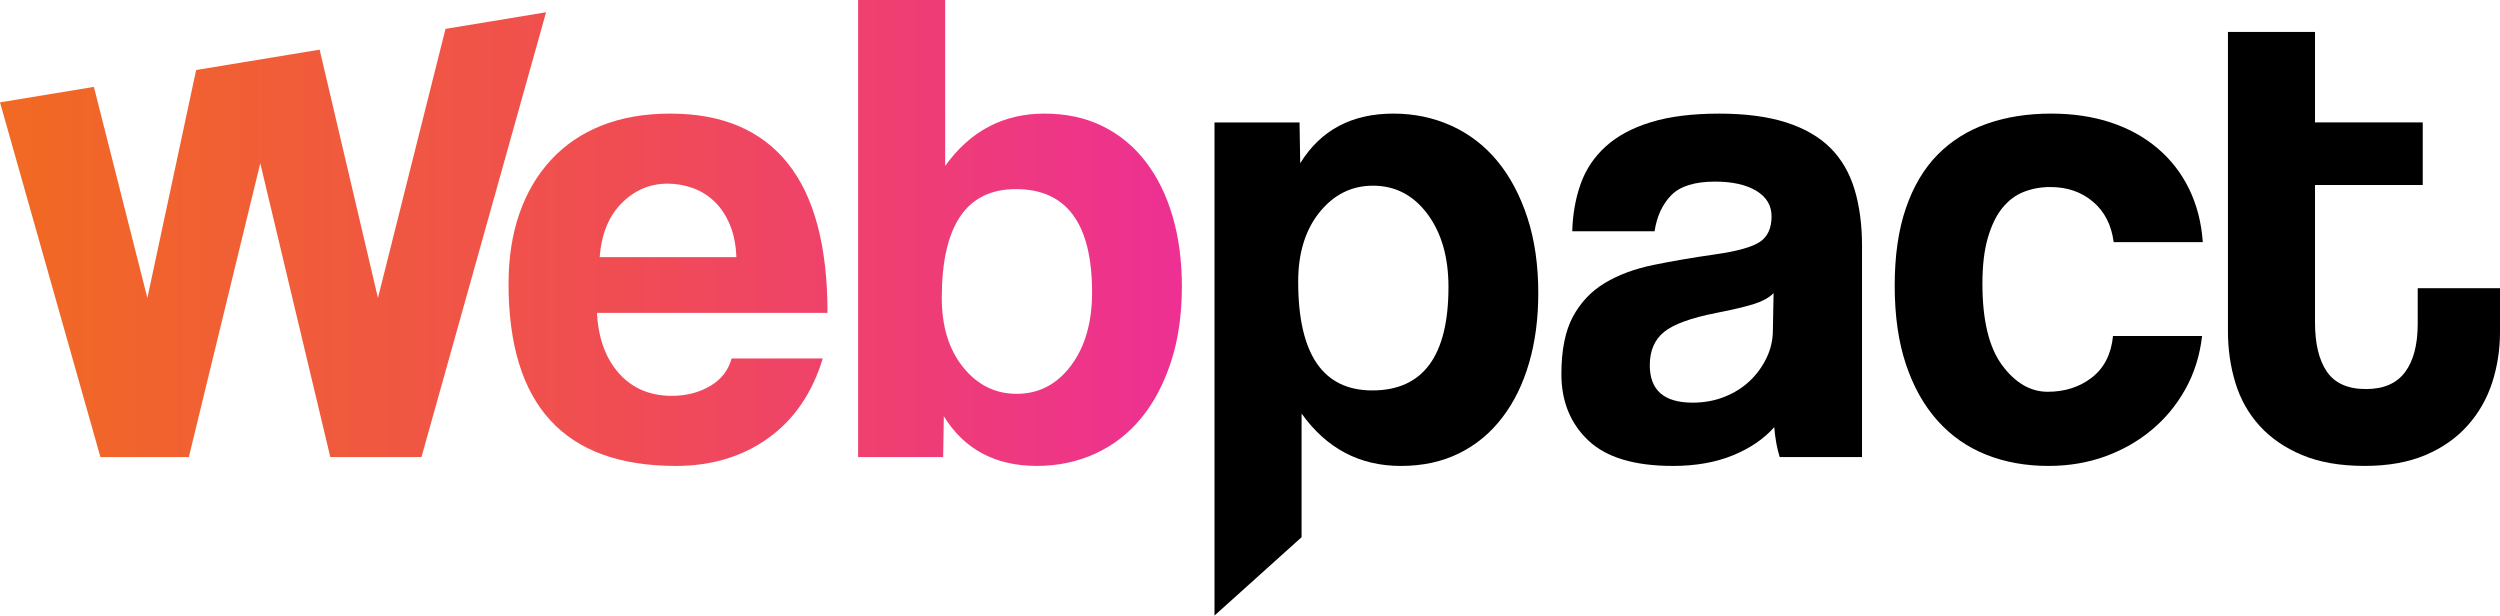 <?xml version="1.0" encoding="utf-8"?>
<!-- Generator: Adobe Illustrator 16.0.0, SVG Export Plug-In . SVG Version: 6.00 Build 0)  -->
<!DOCTYPE svg PUBLIC "-//W3C//DTD SVG 1.1//EN" "http://www.w3.org/Graphics/SVG/1.1/DTD/svg11.dtd">
<svg version="1.1" id="Layer_1" xmlns="http://www.w3.org/2000/svg" xmlns:xlink="http://www.w3.org/1999/xlink" x="0px" y="0px"
	 width="202.741px" height="49.918px" viewBox="0 0 202.741 49.918" enable-background="new 0 0 202.741 49.918"
	 xml:space="preserve">
<path d="M98.492,49.918V9.929h6.896l0.055,3.31c1.654-2.684,4.173-4.026,7.557-4.026c1.69,0,3.264,0.331,4.716,0.991
	c1.452,0.663,2.693,1.62,3.724,2.87c1.028,1.25,1.838,2.775,2.427,4.577c0.588,1.803,0.882,3.844,0.882,6.123
	c0,2.06-0.247,3.944-0.745,5.654c-0.495,1.711-1.221,3.192-2.178,4.44c-0.957,1.252-2.123,2.217-3.502,2.896
	c-1.381,0.681-2.951,1.022-4.718,1.022c-3.347,0-6.03-1.416-8.052-4.249v10.028L98.492,49.918z M111.288,31.662
	c4.118,0,6.178-2.794,6.178-8.385c0-2.427-0.569-4.403-1.709-5.929c-1.141-1.525-2.611-2.29-4.414-2.29
	c-1.728,0-3.171,0.718-4.33,2.151c-1.156,1.434-1.735,3.311-1.735,5.627C105.277,28.719,107.28,31.662,111.288,31.662z"/>
<path d="M144.328,37.067c-0.22-0.698-0.369-1.507-0.442-2.427c-0.847,0.957-1.966,1.719-3.363,2.289
	c-1.398,0.571-3.017,0.856-4.854,0.856c-3.127,0-5.415-0.689-6.867-2.07c-1.454-1.378-2.179-3.171-2.179-5.376
	c0-1.95,0.313-3.504,0.937-4.663c0.626-1.158,1.491-2.068,2.592-2.729c1.104-0.663,2.419-1.15,3.944-1.462
	c1.526-0.313,3.19-0.598,4.993-0.855c1.801-0.257,3.015-0.597,3.641-1.021c0.624-0.422,0.937-1.112,0.937-2.068
	c0-0.881-0.414-1.57-1.24-2.068c-0.828-0.496-1.939-0.745-3.337-0.745c-1.656,0-2.841,0.369-3.559,1.104
	c-0.716,0.736-1.167,1.709-1.351,2.922h-6.676c0.037-1.397,0.268-2.684,0.689-3.86c0.423-1.177,1.104-2.187,2.042-3.033
	c0.938-0.846,2.16-1.499,3.667-1.958c1.507-0.461,3.347-0.689,5.517-0.689c2.132,0,3.944,0.239,5.434,0.716
	c1.489,0.479,2.685,1.168,3.586,2.068c0.899,0.901,1.552,2.023,1.958,3.365c0.403,1.342,0.605,2.859,0.605,4.55v17.155H144.328z
	 M143.831,23.773c-0.367,0.369-0.901,0.663-1.599,0.883c-0.7,0.22-1.71,0.461-3.033,0.718c-2.061,0.404-3.476,0.918-4.248,1.544
	c-0.771,0.626-1.159,1.525-1.159,2.703c0,2.023,1.159,3.033,3.476,3.033c0.92,0,1.774-0.155,2.565-0.467
	c0.79-0.312,1.471-0.736,2.04-1.269c0.571-0.534,1.029-1.158,1.379-1.876c0.351-0.718,0.523-1.479,0.523-2.288L143.831,23.773z"/>
<path d="M178.583,27.249c-0.186,1.583-0.635,3.017-1.353,4.303c-0.716,1.287-1.628,2.391-2.73,3.308
	c-1.102,0.92-2.362,1.638-3.777,2.152c-1.416,0.514-2.951,0.773-4.605,0.773c-1.84,0-3.522-0.304-5.048-0.912
	c-1.525-0.606-2.841-1.526-3.942-2.757c-1.104-1.232-1.96-2.758-2.566-4.579c-0.607-1.819-0.909-3.942-0.909-6.369
	c0-2.427,0.302-4.524,0.909-6.288c0.606-1.766,1.463-3.208,2.566-4.33c1.102-1.122,2.435-1.958,3.997-2.511
	c1.563-0.551,3.3-0.826,5.213-0.826c1.765,0,3.374,0.239,4.826,0.716c1.452,0.479,2.721,1.177,3.806,2.097
	c1.085,0.919,1.939,2.023,2.565,3.31c0.624,1.287,0.993,2.721,1.104,4.301h-7.226c-0.184-1.397-0.745-2.49-1.684-3.282
	c-0.938-0.791-2.086-1.187-3.446-1.187c-0.772,0-1.489,0.131-2.151,0.388c-0.661,0.257-1.24,0.689-1.738,1.295
	c-0.495,0.608-0.891,1.417-1.185,2.427c-0.296,1.012-0.442,2.254-0.442,3.724c0,2.978,0.534,5.185,1.601,6.619
	c1.064,1.434,2.297,2.151,3.695,2.151c1.397,0,2.593-0.387,3.586-1.158c0.991-0.773,1.563-1.895,1.709-3.365H178.583z"/>
<path d="M196.067,23.373h6.674v3.545c0,1.434-0.212,2.804-0.635,4.11c-0.424,1.305-1.085,2.464-1.986,3.473
	c-0.901,1.014-2.039,1.813-3.418,2.4c-1.381,0.587-3.026,0.883-4.938,0.883c-1.987,0-3.678-0.296-5.075-0.883
	c-1.396-0.587-2.547-1.378-3.446-2.372c-0.901-0.994-1.554-2.152-1.958-3.476c-0.406-1.324-0.607-2.721-0.607-4.191V2.592h7.061
	v7.336h8.737v5.074h-8.737v11.142c0,1.729,0.32,3.062,0.965,4c0.643,0.938,1.701,1.407,3.172,1.407c1.434,0,2.49-0.461,3.171-1.381
	c0.682-0.917,1.021-2.223,1.021-3.916V23.373z"/>
<linearGradient id="SVGID_1_" gradientUnits="userSpaceOnUse" x1="0" y1="18.893" x2="95.845" y2="18.893">
	<stop  offset="0" style="stop-color:#F16A22"/>
	<stop  offset="0.532" style="stop-color:#F04C54"/>
	<stop  offset="1" style="stop-color:#ED3093"/>
</linearGradient>
<path fill="url(#SVGID_1_)" d="M57.593,31.303c-0.901,0.532-1.939,0.799-3.116,0.799c-1.765,0-3.19-0.606-4.275-1.819
	s-1.681-2.849-1.793-4.909h18.699c0-5.407-1.075-9.451-3.227-12.135c-2.15-2.684-5.321-4.026-9.515-4.026
	c-2.095,0-3.953,0.322-5.57,0.965c-1.619,0.645-2.987,1.573-4.109,2.786s-1.977,2.666-2.565,4.356
	c-0.588,1.693-0.882,3.585-0.882,5.682c0,9.855,4.522,14.783,13.569,14.783c2.904,0,5.405-0.755,7.502-2.262
	c2.094-1.507,3.564-3.659,4.411-6.453H59.33C59.073,30.026,58.494,30.771,57.593,31.303z M50.424,16.465
	c1.046-1.048,2.288-1.572,3.722-1.572c0.698,0,1.379,0.12,2.042,0.359c0.661,0.238,1.248,0.605,1.764,1.103
	c0.515,0.496,0.929,1.122,1.242,1.875c0.313,0.754,0.486,1.627,0.524,2.621H48.631C48.775,18.974,49.375,17.514,50.424,16.465z
	 M95.1,17.569c-0.495-1.711-1.222-3.19-2.178-4.44c-0.957-1.25-2.123-2.215-3.502-2.896c-1.381-0.679-2.951-1.02-4.718-1.02
	c-3.347,0-6.03,1.416-8.052,4.247V0H69.59v37.067h6.896l0.055-3.311c1.654,2.687,4.173,4.028,7.557,4.028
	c1.69,0,3.263-0.333,4.716-0.993c1.451-0.663,2.693-1.617,3.724-2.87c1.028-1.249,1.838-2.776,2.427-4.577
	c0.588-1.801,0.882-3.843,0.882-6.123C95.845,21.163,95.598,19.278,95.1,17.569z M86.854,29.649
	c-1.141,1.525-2.611,2.289-4.414,2.289c-1.728,0-3.171-0.718-4.33-2.152c-1.156-1.434-1.735-3.31-1.735-5.625
	c0-5.884,2.003-8.825,6.011-8.825c4.117,0,6.178,2.794,6.178,8.382C88.563,26.145,87.994,28.124,86.854,29.649z M44.285,0.994
	L34.179,37.067h-7.392l-5.68-23.828l-5.793,23.828H8.144L0,8.301l7.613-1.255l4.338,17.115l3.955-18.483l10.015-1.652l4.729,20.136
	l5.479-21.82L44.285,0.994z"/>
</svg>
